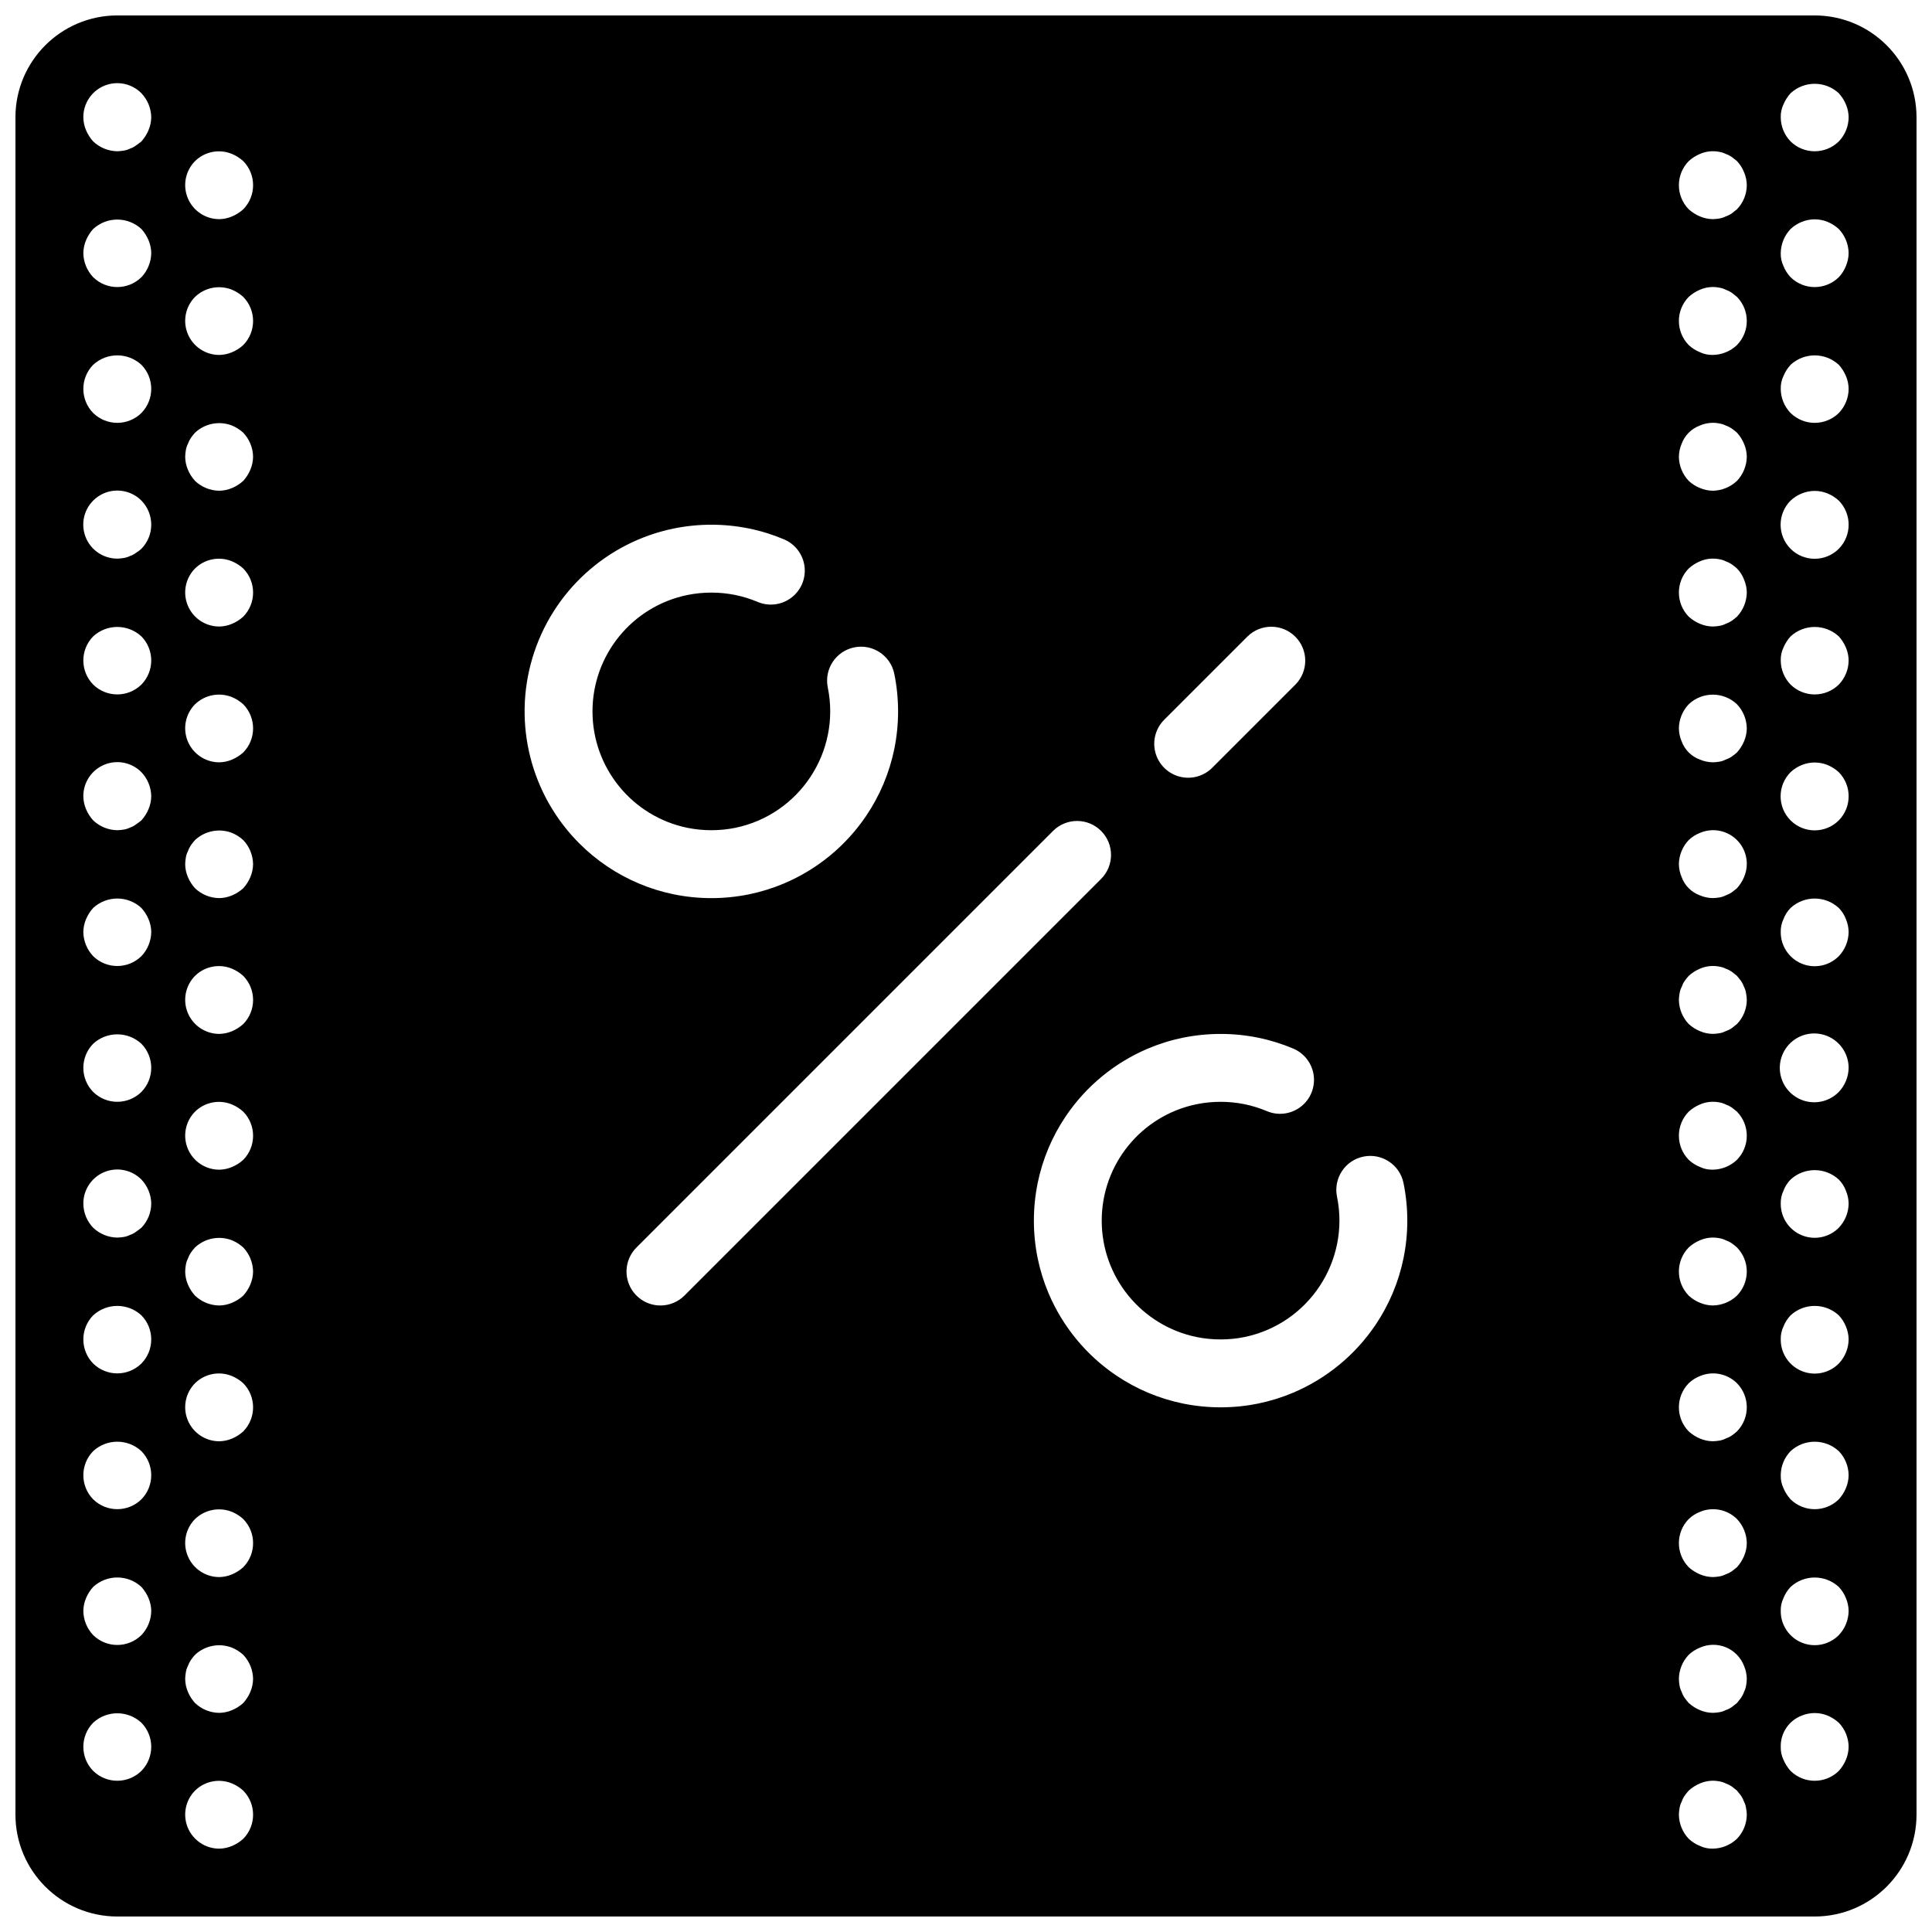 <?xml version="1.0" encoding="UTF-8"?>
<!-- Uploaded to: ICON Repo, www.iconrepo.com, Generator: ICON Repo Mixer Tools -->
<svg width="800px" height="800px" version="1.1" viewBox="144 144 512 512" xmlns="http://www.w3.org/2000/svg">
 <defs>
  <clipPath id="a">
   <path d="m148.09 148.09h503.81v503.81h-503.81z"/>
  </clipPath>
 </defs>
 <g clip-path="url(#a)">
  <path d="m624.91 148.09h-449.83c-14.898 0.016-26.973 12.09-26.988 26.988v449.83c0.016 14.898 12.09 26.973 26.988 26.988h449.83c14.898-0.016 26.973-12.09 26.988-26.988v-449.83c-0.016-14.898-12.09-26.973-26.988-26.988zm-172.39 186.66 22.082-22.082c3.523-3.457 9.176-3.434 12.664 0.059 3.492 3.488 3.519 9.141 0.059 12.664l-22.082 22.082c-2.273 2.273-5.586 3.16-8.691 2.328-3.102-0.832-5.527-3.258-6.359-6.359-0.832-3.106 0.055-6.418 2.328-8.691zm-271.05 278.56c-3.551 3.477-9.227 3.477-12.777 0-3.477-3.547-3.477-9.227 0-12.773 3.609-3.332 9.168-3.332 12.777 0 3.477 3.547 3.477 9.227 0 12.773zm0-35.988c-3.551 3.481-9.227 3.481-12.777 0-1.641-1.723-2.574-4.004-2.609-6.387 0.012-1.176 0.258-2.34 0.719-3.422 0.457-1.09 1.098-2.094 1.891-2.965 3.609-3.332 9.168-3.332 12.773 0 0.793 0.875 1.434 1.875 1.891 2.965 0.461 1.082 0.707 2.246 0.723 3.422-0.039 2.383-0.969 4.664-2.609 6.387zm0-35.984c-3.551 3.477-9.227 3.477-12.777 0-3.477-3.547-3.477-9.227 0-12.773 3.609-3.332 9.168-3.332 12.777 0 3.477 3.547 3.477 9.227 0 12.773zm0-35.988c-3.551 3.481-9.227 3.481-12.777 0-3.477-3.547-3.477-9.227 0-12.773 3.609-3.328 9.168-3.328 12.777 0 3.477 3.547 3.477 9.227 0 12.773zm0-35.984c-0.453 0.359-0.902 0.719-1.441 1.074-0.461 0.359-0.977 0.633-1.531 0.812-0.508 0.258-1.055 0.441-1.621 0.543-0.594 0.102-1.191 0.16-1.797 0.18-2.379-0.035-4.66-0.969-6.387-2.609-1.656-1.715-2.59-4.004-2.609-6.387-0.02-3.656 2.172-6.961 5.547-8.363 3.375-1.402 7.266-0.621 9.84 1.973 1.641 1.727 2.574 4.008 2.609 6.391-0.02 2.383-0.953 4.668-2.609 6.387zm0-35.988c-3.551 3.481-9.227 3.481-12.777 0-3.477-3.547-3.477-9.227 0-12.773 3.609-3.328 9.168-3.328 12.777 0 3.477 3.547 3.477 9.227 0 12.773zm0-35.984c-3.551 3.477-9.227 3.477-12.777 0-1.641-1.727-2.574-4.008-2.609-6.391 0.012-1.176 0.258-2.336 0.719-3.422 0.457-1.086 1.098-2.09 1.891-2.965 3.609-3.328 9.168-3.328 12.773 0 0.793 0.875 1.434 1.879 1.891 2.965 0.461 1.086 0.707 2.246 0.723 3.422-0.039 2.383-0.969 4.664-2.609 6.391zm1.887-38.957c-0.457 1.09-1.094 2.094-1.887 2.969-0.453 0.359-0.902 0.723-1.441 1.078-0.461 0.355-0.977 0.633-1.531 0.812-0.508 0.258-1.055 0.438-1.621 0.539-0.594 0.105-1.191 0.164-1.797 0.18-2.379-0.035-4.66-0.965-6.387-2.609-0.793-0.875-1.434-1.879-1.895-2.969-0.457-1.082-0.699-2.242-0.715-3.418-0.02-3.656 2.172-6.961 5.547-8.359 3.375-1.402 7.266-0.625 9.84 1.973 1.641 1.723 2.574 4.004 2.609 6.387-0.016 1.176-0.262 2.336-0.723 3.418zm-1.887-33.016c-3.551 3.477-9.227 3.477-12.777 0-3.477-3.547-3.477-9.227 0-12.777 3.609-3.328 9.168-3.328 12.777 0 3.477 3.551 3.477 9.23 0 12.777zm0-35.988c-0.441 0.41-0.926 0.77-1.441 1.078-0.461 0.355-0.977 0.633-1.531 0.812-0.508 0.258-1.055 0.438-1.621 0.539-0.594 0.105-1.191 0.164-1.797 0.18-4.082 0-7.656-2.742-8.711-6.688-1.055-3.945 0.676-8.105 4.211-10.145 3.539-2.039 8.008-1.445 10.891 1.449 3.477 3.547 3.477 9.227 0 12.773zm0-35.984c-3.551 3.477-9.227 3.477-12.777 0-3.477-3.551-3.477-9.227 0-12.777 3.609-3.328 9.168-3.328 12.777 0 3.477 3.551 3.477 9.227 0 12.777zm0-35.988c-3.551 3.481-9.23 3.481-12.777 0-1.641-1.723-2.574-4.004-2.609-6.387 0.012-1.176 0.258-2.34 0.719-3.422 0.457-1.09 1.098-2.094 1.891-2.965 3.609-3.332 9.168-3.332 12.777 0 0.793 0.875 1.43 1.875 1.887 2.965 0.461 1.082 0.707 2.246 0.723 3.422-0.039 2.383-0.969 4.66-2.609 6.387zm1.887-38.957c-0.457 1.09-1.094 2.094-1.887 2.973-0.453 0.359-0.902 0.719-1.441 1.074-0.461 0.359-0.977 0.633-1.531 0.812-0.508 0.258-1.055 0.441-1.621 0.539-0.594 0.105-1.191 0.164-1.797 0.184-2.379-0.035-4.66-0.969-6.387-2.609-0.793-0.875-1.434-1.879-1.895-2.973-0.457-1.078-0.699-2.242-0.715-3.418-0.02-3.652 2.172-6.957 5.547-8.359s7.266-0.621 9.84 1.973c1.641 1.727 2.574 4.008 2.609 6.387-0.016 1.176-0.262 2.34-0.723 3.418zm25.102 452.8c-0.875 0.793-1.879 1.434-2.969 1.891-1.082 0.461-2.242 0.703-3.418 0.719-3.637-0.016-6.914-2.211-8.309-5.57s-0.637-7.227 1.922-9.812c2.586-2.551 6.453-3.297 9.805-1.895 1.09 0.457 2.094 1.098 2.969 1.895 3.481 3.547 3.481 9.227 0 12.773zm1.891-38.957c-0.461 1.09-1.098 2.094-1.891 2.973-0.875 0.789-1.879 1.43-2.969 1.887-1.082 0.461-2.242 0.707-3.418 0.719-2.383-0.035-4.664-0.965-6.387-2.606-0.797-0.875-1.438-1.883-1.895-2.973-0.461-1.082-0.703-2.242-0.715-3.418 0.012-0.602 0.074-1.203 0.18-1.801 0.094-0.562 0.277-1.109 0.535-1.621 0.199-0.57 0.473-1.113 0.812-1.617 0.332-0.473 0.691-0.922 1.082-1.348 2.629-2.465 6.441-3.203 9.805-1.895 1.09 0.461 2.094 1.098 2.969 1.895 1.641 1.727 2.574 4.008 2.609 6.387-0.016 1.176-0.258 2.336-0.723 3.418zm-1.891-33.016c-0.875 0.793-1.879 1.434-2.969 1.891-1.082 0.461-2.242 0.703-3.418 0.719-3.637-0.016-6.914-2.211-8.309-5.57-1.395-3.359-0.637-7.227 1.922-9.812 2.609-2.508 6.445-3.25 9.805-1.895 1.09 0.457 2.094 1.098 2.969 1.895 3.481 3.547 3.481 9.227 0 12.773zm0-35.984c-0.875 0.789-1.879 1.43-2.969 1.887-1.082 0.461-2.242 0.707-3.418 0.719-3.637-0.012-6.914-2.207-8.309-5.566-1.395-3.359-0.637-7.231 1.922-9.816 2.586-2.547 6.453-3.293 9.805-1.895 1.09 0.461 2.094 1.098 2.969 1.895 3.481 3.547 3.481 9.227 0 12.773zm1.891-38.957c-0.461 1.09-1.098 2.094-1.891 2.969-0.875 0.793-1.879 1.43-2.969 1.891-1.082 0.461-2.242 0.703-3.418 0.719-2.383-0.035-4.664-0.969-6.387-2.609-0.797-0.875-1.438-1.879-1.895-2.969-0.461-1.082-0.703-2.242-0.715-3.418 0.012-0.605 0.074-1.207 0.18-1.801 0.094-0.566 0.277-1.113 0.535-1.621 0.199-0.574 0.473-1.117 0.812-1.617 0.332-0.473 0.691-0.922 1.082-1.348 2.629-2.469 6.441-3.203 9.805-1.895 1.09 0.457 2.094 1.098 2.969 1.895 1.641 1.723 2.574 4.004 2.609 6.387-0.016 1.176-0.258 2.336-0.723 3.418zm-1.891-33.02c-0.875 0.793-1.879 1.434-2.969 1.891-1.082 0.461-2.242 0.707-3.418 0.719-3.637-0.012-6.914-2.207-8.309-5.566s-0.637-7.231 1.922-9.816c2.586-2.547 6.453-3.293 9.805-1.895 1.09 0.457 2.094 1.098 2.969 1.895 3.481 3.547 3.481 9.227 0 12.773zm0-35.984c-0.875 0.793-1.879 1.43-2.969 1.891-1.082 0.461-2.242 0.703-3.418 0.719-3.637-0.016-6.914-2.211-8.309-5.57s-0.637-7.227 1.922-9.812c2.586-2.551 6.453-3.297 9.805-1.895 1.09 0.457 2.094 1.098 2.969 1.895 3.481 3.547 3.481 9.227 0 12.773zm1.891-38.957c-0.461 1.09-1.098 2.094-1.891 2.969-0.875 0.793-1.879 1.434-2.969 1.891-1.082 0.461-2.242 0.707-3.418 0.719-2.383-0.035-4.664-0.965-6.387-2.609-0.797-0.875-1.438-1.879-1.895-2.969-0.461-1.082-0.703-2.242-0.715-3.418 0.012-0.602 0.074-1.207 0.18-1.801 0.094-0.562 0.277-1.109 0.535-1.621 0.199-0.57 0.473-1.113 0.812-1.617 0.332-0.473 0.691-0.922 1.082-1.348 2.629-2.465 6.441-3.203 9.805-1.895 1.09 0.457 2.094 1.098 2.969 1.895 1.641 1.727 2.574 4.008 2.609 6.387-0.016 1.176-0.258 2.336-0.723 3.418zm-1.891-33.016c-0.875 0.793-1.879 1.43-2.969 1.891-1.082 0.461-2.242 0.703-3.418 0.719-3.637-0.016-6.914-2.211-8.309-5.57s-0.637-7.227 1.922-9.816c2.609-2.508 6.449-3.246 9.805-1.891 1.09 0.457 2.094 1.098 2.969 1.891 3.481 3.551 3.481 9.23 0 12.777zm0-35.988c-0.875 0.793-1.879 1.434-2.969 1.891-1.082 0.461-2.242 0.707-3.418 0.719-3.637-0.012-6.914-2.207-8.309-5.566s-0.637-7.231 1.922-9.816c2.586-2.547 6.453-3.293 9.805-1.895 1.09 0.457 2.094 1.098 2.969 1.895 3.481 3.547 3.481 9.227 0 12.773zm1.891-38.953c-0.461 1.09-1.098 2.094-1.891 2.969-0.875 0.793-1.879 1.43-2.969 1.891-1.082 0.461-2.242 0.703-3.418 0.719-2.383-0.035-4.664-0.969-6.387-2.609-0.797-0.875-1.438-1.879-1.895-2.969-0.461-1.082-0.703-2.242-0.715-3.418 0.012-0.605 0.074-1.207 0.18-1.801 0.094-0.566 0.277-1.113 0.535-1.621 0.199-0.574 0.473-1.117 0.812-1.617 0.332-0.473 0.691-0.926 1.082-1.352 2.629-2.465 6.441-3.199 9.805-1.891 1.09 0.457 2.094 1.098 2.969 1.891 1.641 1.727 2.574 4.008 2.609 6.391-0.016 1.176-0.258 2.336-0.723 3.418zm-1.891-33.02c-0.875 0.793-1.879 1.434-2.969 1.891-1.082 0.461-2.242 0.707-3.418 0.719-3.637-0.012-6.914-2.207-8.309-5.566-1.395-3.359-0.637-7.231 1.922-9.816 2.609-2.508 6.449-3.25 9.805-1.895 1.09 0.457 2.094 1.098 2.969 1.895 3.481 3.547 3.481 9.227 0 12.773zm0-35.984c-0.875 0.793-1.879 1.43-2.969 1.891-1.082 0.461-2.242 0.703-3.418 0.719-3.637-0.016-6.914-2.211-8.309-5.57s-0.637-7.227 1.922-9.816c2.586-2.547 6.453-3.293 9.805-1.891 1.09 0.457 2.094 1.098 2.969 1.891 3.481 3.551 3.481 9.23 0 12.777zm89.074 168.05c-12.879-12.867-17.652-31.77-12.422-49.207 5.227-17.441 19.613-30.598 37.449-34.254 6.574-1.336 13.352-1.336 19.926 0 3.188 0.648 6.301 1.617 9.297 2.883 2.961 1.254 5.027 3.992 5.426 7.18 0.395 3.191-0.941 6.348-3.508 8.285-2.562 1.938-5.969 2.359-8.926 1.105-1.902-0.801-3.879-1.414-5.902-1.832-4.191-0.844-8.512-0.844-12.703 0-14.641 3.012-25.152 15.902-25.152 30.852 0 14.949 10.512 27.84 25.152 30.852 4.191 0.844 8.512 0.844 12.703 0 17.02-3.535 27.977-20.172 24.5-37.203-0.996-4.867 2.141-9.621 7.008-10.617 4.867-0.996 9.621 2.141 10.617 7.008 1.34 6.574 1.34 13.352 0 19.926-1.297 6.332-3.828 12.348-7.445 17.703-5.371 7.957-12.938 14.184-21.777 17.926-2.992 1.266-6.106 2.231-9.289 2.883-6.574 1.34-13.352 1.34-19.926 0-6.332-1.297-12.348-3.828-17.703-7.445-2.629-1.777-5.082-3.797-7.324-6.043zm21.492 122.45c-3.637 0-6.914-2.191-8.309-5.555-1.391-3.359-0.621-7.231 1.949-9.805l110.41-110.41c3.516-3.512 9.211-3.512 12.723 0 3.512 3.516 3.512 9.211 0 12.723l-110.41 110.41c-1.688 1.691-3.977 2.641-6.363 2.637zm196.92-12.527c-1.297 6.332-3.828 12.348-7.445 17.703-5.375 7.953-12.938 14.184-21.777 17.926-2.992 1.266-6.106 2.231-9.289 2.883-6.574 1.34-13.352 1.34-19.926 0-6.336-1.297-12.352-3.828-17.703-7.445-7.957-5.375-14.184-12.938-17.93-21.777-1.266-2.992-2.231-6.106-2.883-9.289-1.34-6.574-1.34-13.352 0-19.926 1.297-6.336 3.828-12.352 7.449-17.703 5.371-7.957 12.934-14.184 21.773-17.93 2.996-1.266 6.106-2.231 9.293-2.883 6.574-1.332 13.348-1.332 19.926 0 3.188 0.652 6.301 1.621 9.297 2.887 2.961 1.254 5.027 3.988 5.422 7.18 0.398 3.188-0.938 6.348-3.504 8.285s-5.969 2.359-8.926 1.105c-1.902-0.801-3.879-1.414-5.902-1.832-4.191-0.844-8.512-0.844-12.703 0-14.645 3.012-25.152 15.902-25.152 30.852 0 14.949 10.508 27.84 25.152 30.852 4.191 0.844 8.512 0.844 12.703 0 17.02-3.535 27.977-20.172 24.5-37.203-0.996-4.867 2.141-9.621 7.008-10.617 4.867-0.996 9.621 2.141 10.617 7.008 1.34 6.574 1.34 13.352 0 19.926zm88.363 153.86c-1.727 1.641-4.008 2.574-6.391 2.609-1.18 0.031-2.348-0.215-3.414-0.719-1.102-0.438-2.109-1.078-2.973-1.891-1.645-1.723-2.574-4.004-2.609-6.387 0.016-0.574 0.074-1.145 0.176-1.711 0.09-0.594 0.273-1.176 0.547-1.711 0.195-0.574 0.465-1.117 0.809-1.617 0.332-0.473 0.691-0.922 1.078-1.348 0.875-0.797 1.879-1.438 2.969-1.895 1.645-0.715 3.469-0.902 5.223-0.535 0.562 0.098 1.105 0.277 1.613 0.535 0.574 0.199 1.117 0.473 1.617 0.812 0.449 0.359 0.906 0.719 1.355 1.082 0.359 0.445 0.719 0.895 1.078 1.348 0.34 0.5 0.609 1.043 0.809 1.617 0.273 0.535 0.457 1.113 0.535 1.711 0.109 0.566 0.172 1.137 0.188 1.711-0.02 2.383-0.953 4.672-2.609 6.387zm2.422-40.578c-0.094 0.566-0.273 1.113-0.535 1.621-0.195 0.574-0.469 1.121-0.809 1.621-0.359 0.449-0.719 0.898-1.078 1.352-0.449 0.359-0.906 0.719-1.355 1.074-0.5 0.344-1.043 0.617-1.617 0.812-0.508 0.258-1.051 0.441-1.613 0.539-0.598 0.105-1.199 0.164-1.805 0.18-1.172-0.012-2.336-0.258-3.414-0.719-1.09-0.457-2.098-1.094-2.973-1.891-0.383-0.426-0.746-0.879-1.078-1.348-0.344-0.5-0.617-1.047-0.809-1.621-0.262-0.512-0.445-1.055-0.547-1.621-0.102-0.594-0.16-1.191-0.176-1.797 0.031-2.383 0.965-4.664 2.609-6.387 0.859-0.816 1.867-1.457 2.969-1.895 2.191-0.973 4.684-1.004 6.894-0.086 2.211 0.918 3.949 2.707 4.801 4.945 0.461 1.082 0.707 2.246 0.723 3.422-0.016 0.605-0.078 1.203-0.188 1.797zm-0.535-34.363c-0.457 1.09-1.094 2.094-1.887 2.969-0.449 0.359-0.906 0.719-1.355 1.078-0.5 0.34-1.043 0.613-1.617 0.812-0.508 0.254-1.055 0.438-1.613 0.539-0.598 0.102-1.199 0.164-1.805 0.18-1.172-0.016-2.336-0.258-3.414-0.719-1.09-0.457-2.098-1.098-2.973-1.891-3.477-3.547-3.477-9.227 0-12.773 0.859-0.816 1.867-1.461 2.973-1.895 3.348-1.41 7.219-0.664 9.805 1.895 1.641 1.723 2.574 4.004 2.609 6.387-0.016 1.176-0.262 2.336-0.723 3.418zm-1.887-33.016c-0.43 0.387-0.883 0.746-1.355 1.074-0.5 0.344-1.043 0.613-1.617 0.812-0.508 0.258-1.051 0.438-1.613 0.539-0.598 0.105-1.199 0.164-1.805 0.18-1.172-0.012-2.336-0.258-3.414-0.719-1.09-0.457-2.098-1.094-2.973-1.891-3.477-3.547-3.477-9.227 0-12.773 0.859-0.816 1.867-1.457 2.973-1.895 3.348-1.41 7.219-0.66 9.805 1.895 3.477 3.547 3.477 9.227 0 12.773zm0-35.988c-1.727 1.641-4.008 2.57-6.391 2.609-1.172-0.016-2.336-0.258-3.414-0.723-1.102-0.434-2.109-1.074-2.973-1.887-3.477-3.547-3.477-9.227 0-12.773 0.875-0.797 1.879-1.438 2.973-1.895 1.641-0.715 3.465-0.902 5.219-0.535 0.562 0.098 1.105 0.277 1.613 0.535 0.574 0.199 1.117 0.469 1.617 0.812 0.473 0.332 0.926 0.691 1.355 1.082 3.477 3.547 3.477 9.227 0 12.773zm0-35.988c-1.727 1.645-4.008 2.574-6.391 2.609-1.18 0.031-2.348-0.215-3.414-0.719-1.102-0.438-2.109-1.078-2.973-1.891-3.477-3.547-3.477-9.227 0-12.773 0.875-0.797 1.879-1.438 2.973-1.895 1.641-0.715 3.465-0.902 5.219-0.535 0.562 0.098 1.105 0.277 1.613 0.535 0.574 0.199 1.117 0.473 1.617 0.812 0.449 0.363 0.906 0.723 1.355 1.082 3.477 3.547 3.477 9.227 0 12.773zm0-35.984c-0.449 0.359-0.906 0.719-1.355 1.074-0.5 0.344-1.043 0.617-1.617 0.816-0.508 0.254-1.051 0.438-1.613 0.539-0.598 0.102-1.199 0.164-1.805 0.18-1.172-0.016-2.336-0.258-3.414-0.723-1.09-0.453-2.098-1.094-2.973-1.887-1.645-1.723-2.574-4.004-2.609-6.387 0.016-0.574 0.074-1.145 0.176-1.711 0.09-0.598 0.273-1.176 0.547-1.711 0.195-0.574 0.465-1.117 0.809-1.617 0.332-0.473 0.691-0.922 1.078-1.348 0.875-0.797 1.879-1.438 2.969-1.895 1.645-0.719 3.469-0.902 5.223-0.535 0.562 0.098 1.105 0.277 1.613 0.535 0.574 0.195 1.117 0.469 1.617 0.812 0.449 0.359 0.906 0.719 1.355 1.082 0.359 0.445 0.719 0.895 1.078 1.348 0.34 0.5 0.609 1.043 0.809 1.617 0.273 0.535 0.457 1.113 0.535 1.711 0.109 0.562 0.172 1.137 0.188 1.711-0.02 2.383-0.953 4.672-2.609 6.387zm1.887-38.957c-0.453 1.09-1.094 2.094-1.887 2.969-0.449 0.363-0.906 0.723-1.355 1.078-0.5 0.34-1.043 0.613-1.617 0.812-0.508 0.258-1.051 0.438-1.613 0.539-0.598 0.105-1.199 0.164-1.805 0.18-1.172-0.012-2.336-0.258-3.414-0.719-2.262-0.82-4.039-2.598-4.859-4.859-0.461-1.082-0.707-2.242-0.723-3.418 0.031-2.383 0.965-4.664 2.609-6.387 0.859-0.816 1.867-1.457 2.969-1.895 2.769-1.184 5.945-0.887 8.449 0.781 2.504 1.672 3.996 4.492 3.969 7.5-0.016 1.176-0.262 2.336-0.723 3.418zm0-35.984c-0.453 1.09-1.094 2.094-1.887 2.969-0.43 0.387-0.883 0.746-1.355 1.074-0.5 0.344-1.043 0.617-1.617 0.816-0.508 0.254-1.051 0.438-1.613 0.539-0.598 0.102-1.199 0.164-1.805 0.18-1.172-0.016-2.336-0.262-3.414-0.723-2.262-0.816-4.039-2.598-4.859-4.856-0.461-1.082-0.707-2.242-0.723-3.418 0.031-2.383 0.965-4.664 2.609-6.391 3.582-3.391 9.191-3.391 12.777 0 1.641 1.727 2.574 4.008 2.609 6.391-0.016 1.176-0.262 2.336-0.723 3.418zm-1.887-33.02c-0.43 0.387-0.883 0.746-1.355 1.078-0.5 0.34-1.043 0.613-1.617 0.812-0.508 0.258-1.051 0.438-1.613 0.539-0.598 0.105-1.199 0.164-1.805 0.18-1.172-0.012-2.336-0.258-3.414-0.719-1.09-0.457-2.098-1.098-2.973-1.891-3.477-3.547-3.477-9.227 0-12.773 0.875-0.797 1.879-1.438 2.973-1.895 1.641-0.715 3.465-0.902 5.219-0.535 0.562 0.098 1.105 0.277 1.613 0.535 0.574 0.199 1.117 0.473 1.617 0.812 0.473 0.332 0.926 0.695 1.355 1.082 0.832 0.844 1.477 1.855 1.887 2.965 0.461 1.082 0.707 2.246 0.723 3.422-0.039 2.383-0.969 4.664-2.609 6.387zm0-35.984c-1.727 1.641-4.008 2.57-6.391 2.609-1.172-0.016-2.336-0.262-3.414-0.723-1.102-0.434-2.109-1.074-2.973-1.887-1.645-1.723-2.574-4.008-2.609-6.387 0.016-1.18 0.262-2.34 0.723-3.422 0.82-2.258 2.602-4.035 4.856-4.859 1.645-0.715 3.469-0.902 5.223-0.535 0.562 0.098 1.105 0.277 1.613 0.535 0.574 0.195 1.117 0.469 1.617 0.812 0.473 0.332 0.926 0.691 1.355 1.078 0.793 0.875 1.434 1.879 1.887 2.969 0.461 1.082 0.707 2.242 0.723 3.422-0.039 2.379-0.969 4.66-2.609 6.387zm0-35.988c-1.727 1.641-4.008 2.574-6.391 2.609-1.18 0.031-2.348-0.215-3.414-0.719-1.102-0.438-2.109-1.078-2.973-1.891-3.477-3.547-3.477-9.227 0-12.773 0.875-0.797 1.879-1.438 2.973-1.895 1.641-0.715 3.465-0.902 5.219-0.535 0.562 0.098 1.105 0.277 1.613 0.535 0.574 0.199 1.117 0.473 1.617 0.812 0.449 0.359 0.906 0.723 1.355 1.082 3.477 3.547 3.477 9.227 0 12.773zm0-35.984c-0.449 0.359-0.906 0.719-1.355 1.074-0.5 0.344-1.043 0.617-1.617 0.812-0.508 0.258-1.055 0.441-1.613 0.543-0.598 0.102-1.199 0.16-1.805 0.18-1.172-0.016-2.336-0.262-3.414-0.723-1.09-0.457-2.098-1.094-2.973-1.887-3.477-3.547-3.477-9.227 0-12.773 0.875-0.797 1.879-1.438 2.969-1.895 1.645-0.719 3.469-0.906 5.223-0.535 0.562 0.098 1.105 0.277 1.613 0.535 0.574 0.195 1.117 0.469 1.617 0.812 0.449 0.359 0.906 0.719 1.355 1.078 0.812 0.859 1.453 1.867 1.887 2.969 0.461 1.082 0.707 2.242 0.723 3.422-0.02 2.383-0.953 4.672-2.609 6.387zm28.879 410.88c-0.457 1.09-1.098 2.094-1.891 2.969-3.547 3.477-9.227 3.477-12.773 0-0.797-0.875-1.434-1.879-1.891-2.969-0.508-1.066-0.754-2.238-0.719-3.418-0.082-3.664 2.152-6.984 5.578-8.281 2.191-0.898 4.644-0.898 6.836 0 1.09 0.457 2.094 1.098 2.969 1.891 1.656 1.719 2.59 4.004 2.609 6.391-0.016 1.172-0.258 2.336-0.719 3.418zm-1.891-33.02c-2.574 2.598-6.461 3.375-9.836 1.977-3.379-1.402-5.57-4.707-5.547-8.363-0.035-1.18 0.211-2.356 0.719-3.422 0.434-1.102 1.074-2.106 1.891-2.965 3.606-3.328 9.168-3.328 12.773 0 0.812 0.859 1.457 1.863 1.891 2.965 0.461 1.082 0.703 2.246 0.719 3.422-0.035 2.383-0.969 4.664-2.609 6.387zm1.891-38.953c-0.457 1.09-1.098 2.094-1.891 2.969-3.547 3.477-9.227 3.477-12.773 0-0.797-0.875-1.434-1.879-1.891-2.969-0.508-1.066-0.754-2.238-0.719-3.418 0.012-2.387 0.949-4.676 2.609-6.391 3.606-3.328 9.164-3.328 12.773 0 1.656 1.719 2.59 4.004 2.609 6.391-0.016 1.172-0.258 2.336-0.719 3.414zm-1.891-33.02c-2.574 2.598-6.461 3.375-9.836 1.977-3.379-1.402-5.57-4.707-5.547-8.363-0.035-1.18 0.211-2.356 0.719-3.422 0.434-1.102 1.074-2.106 1.891-2.965 3.606-3.332 9.168-3.332 12.773 0 0.812 0.859 1.457 1.863 1.891 2.965 0.461 1.082 0.703 2.246 0.719 3.422-0.035 2.383-0.969 4.66-2.609 6.387zm0-35.984c-2.574 2.594-6.461 3.375-9.836 1.973-3.379-1.402-5.57-4.707-5.547-8.359-0.035-1.184 0.211-2.356 0.719-3.426 0.414-1.109 1.059-2.121 1.891-2.965 3.606-3.328 9.168-3.328 12.773 0 0.832 0.844 1.477 1.855 1.891 2.965 0.461 1.086 0.703 2.246 0.719 3.426-0.035 2.379-0.969 4.66-2.609 6.387zm0-35.988c-3.051 3.113-7.883 3.633-11.523 1.234-3.644-2.394-5.082-7.031-3.434-11.07 1.648-4.035 5.922-6.34 10.203-5.5 4.277 0.84 7.363 4.59 7.363 8.949-0.035 2.383-0.969 4.66-2.609 6.387zm0-35.984c-2.574 2.594-6.461 3.375-9.836 1.973-3.379-1.402-5.57-4.707-5.547-8.363-0.035-1.18 0.211-2.352 0.719-3.422 0.414-1.109 1.059-2.121 1.891-2.965 3.606-3.328 9.168-3.328 12.773 0 0.832 0.844 1.477 1.855 1.891 2.965 0.461 1.086 0.703 2.246 0.719 3.422-0.035 2.383-0.969 4.664-2.609 6.391zm0-35.988c-3.527 3.527-9.246 3.527-12.773 0s-3.527-9.246 0-12.773c0.859-0.816 1.867-1.457 2.969-1.895 2.191-0.895 4.644-0.895 6.836 0 1.09 0.457 2.094 1.098 2.969 1.895 3.481 3.547 3.481 9.227 0 12.773zm0-35.984c-3.547 3.477-9.227 3.477-12.773 0-1.66-1.715-2.598-4.004-2.609-6.391-0.035-1.18 0.211-2.352 0.719-3.422 0.457-1.086 1.098-2.09 1.891-2.965 3.606-3.328 9.168-3.328 12.773 0 0.793 0.875 1.434 1.879 1.891 2.965 0.461 1.086 0.703 2.246 0.719 3.422-0.02 2.387-0.953 4.672-2.609 6.391zm0-35.988c-3.527 3.527-9.246 3.527-12.773 0-3.527-3.527-3.527-9.246 0-12.773 0.859-0.816 1.867-1.457 2.969-1.895 2.191-0.895 4.644-0.895 6.836 0 1.09 0.457 2.094 1.098 2.969 1.895 3.481 3.547 3.481 9.227 0 12.773zm0-35.984c-3.547 3.477-9.227 3.477-12.773 0-1.66-1.715-2.598-4.004-2.609-6.391-0.035-1.18 0.211-2.352 0.719-3.422 0.457-1.086 1.098-2.09 1.891-2.965 3.606-3.328 9.168-3.328 12.773 0 0.793 0.875 1.434 1.879 1.891 2.965 0.461 1.086 0.703 2.246 0.719 3.422-0.02 2.387-0.953 4.672-2.609 6.391zm1.891-38.957c-0.438 1.102-1.078 2.109-1.891 2.969-3.547 3.481-9.227 3.481-12.773 0-0.812-0.859-1.453-1.867-1.891-2.969-0.508-1.066-0.754-2.238-0.719-3.418 0.031-2.383 0.961-4.664 2.609-6.387 0.859-0.816 1.867-1.461 2.969-1.895 2.191-0.895 4.644-0.895 6.836 0 1.09 0.457 2.094 1.098 2.969 1.895 1.641 1.723 2.574 4.004 2.609 6.387-0.016 1.176-0.258 2.336-0.719 3.418zm-1.891-33.016c-3.547 3.477-9.227 3.477-12.773 0-1.66-1.715-2.598-4.004-2.609-6.391-0.035-1.18 0.211-2.352 0.719-3.422 0.457-1.086 1.094-2.09 1.891-2.965 3.606-3.328 9.164-3.328 12.773 0 0.793 0.875 1.434 1.879 1.891 2.965 0.461 1.082 0.703 2.246 0.719 3.422-0.02 2.387-0.953 4.672-2.609 6.391z"/>
 </g>
</svg>